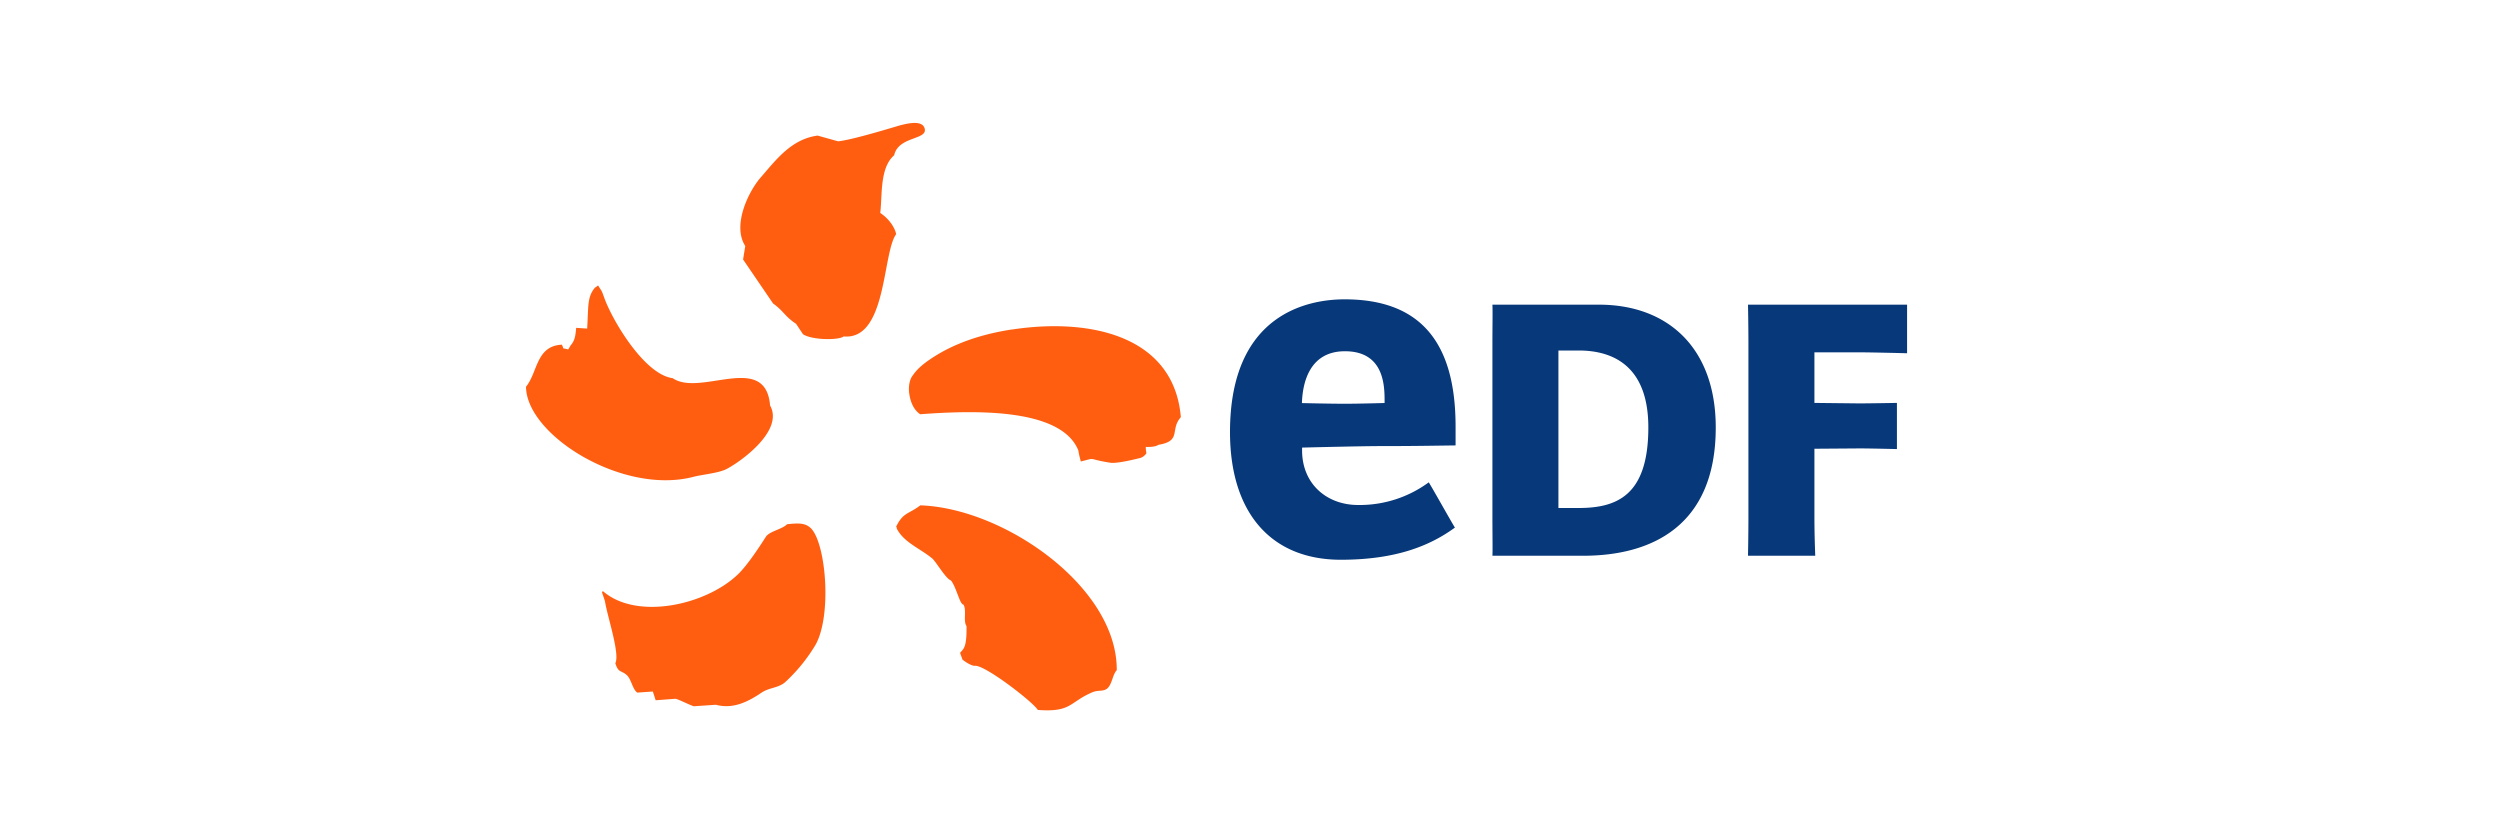 <svg xmlns="http://www.w3.org/2000/svg" width="300" height="100" aria-hidden="true" viewBox="126.25 53.19 300 100"><path fill="#ff5e11" fill-rule="evenodd" d="M211.28 66.28c.26-2.2-.07-5.42 1.67-6.93.51-2.35 4.2-1.8 3.63-3.3-.36-.94-2.1-.49-2.8-.32-.53.13-5.6 1.73-7.55 1.95l-2.47-.69c-3.18.43-5.02 2.96-6.78 4.97-1.5 1.69-3.5 5.8-1.9 8.28l-.26 1.62 3.6 5.28c1.26.9 1.42 1.56 2.76 2.44l.83 1.25c1.1.72 4.33.73 4.88.26 5.2.49 4.64-10.06 6.3-12.27-.21-1-1.09-2.03-1.91-2.54m-22.46 31.67c1.1-.29 3-.44 3.98-.93 1.57-.79 6.98-4.57 5.26-7.64-.54-6.49-8.36-1-11.69-3.28-3.37-.44-7.16-6.81-8.17-9.54-.4-1.09-.23-.71-.77-1.57 0-.08-.35.3-.35.2-.98 1.16-.8 2.16-.97 4.96l-1.32-.09c-.08 1.02-.19 1.57-.66 2.1l-.3.5c-.83-.27-.41.12-.76-.58-3.1.16-2.87 3.28-4.3 5.05.06 5.82 11.6 13 20.05 10.82m38.29-17.7c-5.03.77-8.1 2.37-10 3.69-1.33.92-1.72 1.54-2 1.93-.29.4-.49 1.25-.34 2.16.14.9.5 1.86 1.3 2.4 6.17-.46 16.89-.85 18.98 4.34.11.72.27 1.15.29 1.33 2.04-.5.54-.33 3.56.15.69.1 2.4-.28 3.52-.56.51-.11.8-.58.8-.58s-.1-.5-.07-.76c0 0 1.06.07 1.5-.25 2.85-.47 1.35-1.81 2.7-3.32-.81-9.7-10.76-11.96-20.24-10.52m-11.02 21.1c-1.43 1.09-2.04.82-2.88 2.51-.08 0 .13.26.04.26.86 1.7 2.82 2.4 4.26 3.6.45.37 1.66 2.48 2.24 2.63.65.77 1.07 2.9 1.5 2.9.43.61-.04 2.03.38 2.58.04 2.53-.32 2.71-.76 3.2 0 .18.25.64.25.8.11.13 1.13.86 1.57.77 1.38.04 7.04 4.46 7.49 5.3 4.06.31 3.76-.93 6.56-2.12.76-.32 1.36-.02 1.86-.53.51-.53.56-1.58 1.06-2.12.07-9.98-13.51-19.44-23.57-19.78m-16 2.27c-.56.6-2.11.83-2.54 1.51-.67 1.04-2.2 3.42-3.39 4.54-3.84 3.65-12.07 5.49-16.13 2-.26.02-.1.17.21 1.17.3 1.89 1.82 6.32 1.25 7.45.37 1.25.75.8 1.44 1.5.47.47.66 1.7 1.2 2.03l1.86-.13.34 1.05 2.38-.18c.45.1 1.8.8 2.2.9l2.64-.18c2.02.54 3.78-.3 5.48-1.45.96-.64 2-.54 2.84-1.26a20 20 0 0 0 3.66-4.51c1.92-3.48 1.27-11.8-.47-13.85-.67-.74-1.47-.76-2.96-.59" clip-rule="evenodd" style="stroke-width:4.571" transform="translate(20.6 12.47)"/><path fill="#07387a" d="M297.52 77.28c8.36 0 14.02 5.28 14.02 14.74 0 11.87-7.76 15.39-15.9 15.39h-10.9c.04-.66 0-2.42 0-4.62v-20.9c0-2.2.04-3.6 0-4.61zm-2.44 24.4c4.62 0 8.37-1.52 8.37-9.67 0-6.93-3.75-9.23-8.37-9.23h-2.42v18.9zm28.3 1.1c0 2.21.1 4.63.1 4.63h-8.07s.05-2.42.05-4.62v-20.9c0-2.2-.05-4.61-.05-4.61h19.09v5.83s-4.27-.11-5.71-.11h-5.41v6.07l5.4.06c1.02 0 4.5-.06 4.5-.06v5.54s-3.1-.08-4.5-.08l-5.4.04zm-54.75-1.46c-3.8 0-6.73-2.56-6.73-6.55v-.34s7.06-.18 9.46-.18c4.07 0 5.74-.04 8.96-.08V91.9c0-10.27-4.36-15.26-13.32-15.26-4.14 0-13.75 1.55-13.75 15.93 0 9.59 4.85 15.32 13.3 15.32 6.65 0 10.73-1.7 13.69-3.86-.33-.5-2.81-4.94-3.14-5.43a14 14 0 0 1-8.47 2.72m-6.73-12.65c.12-1.75.74-5.8 5.14-5.8 4.51 0 4.76 3.8 4.76 5.81v.4s-3 .09-4.8.09-5.12-.08-5.12-.08z" style="stroke-width:4.571" transform="translate(20.6 12.47)"/></svg>